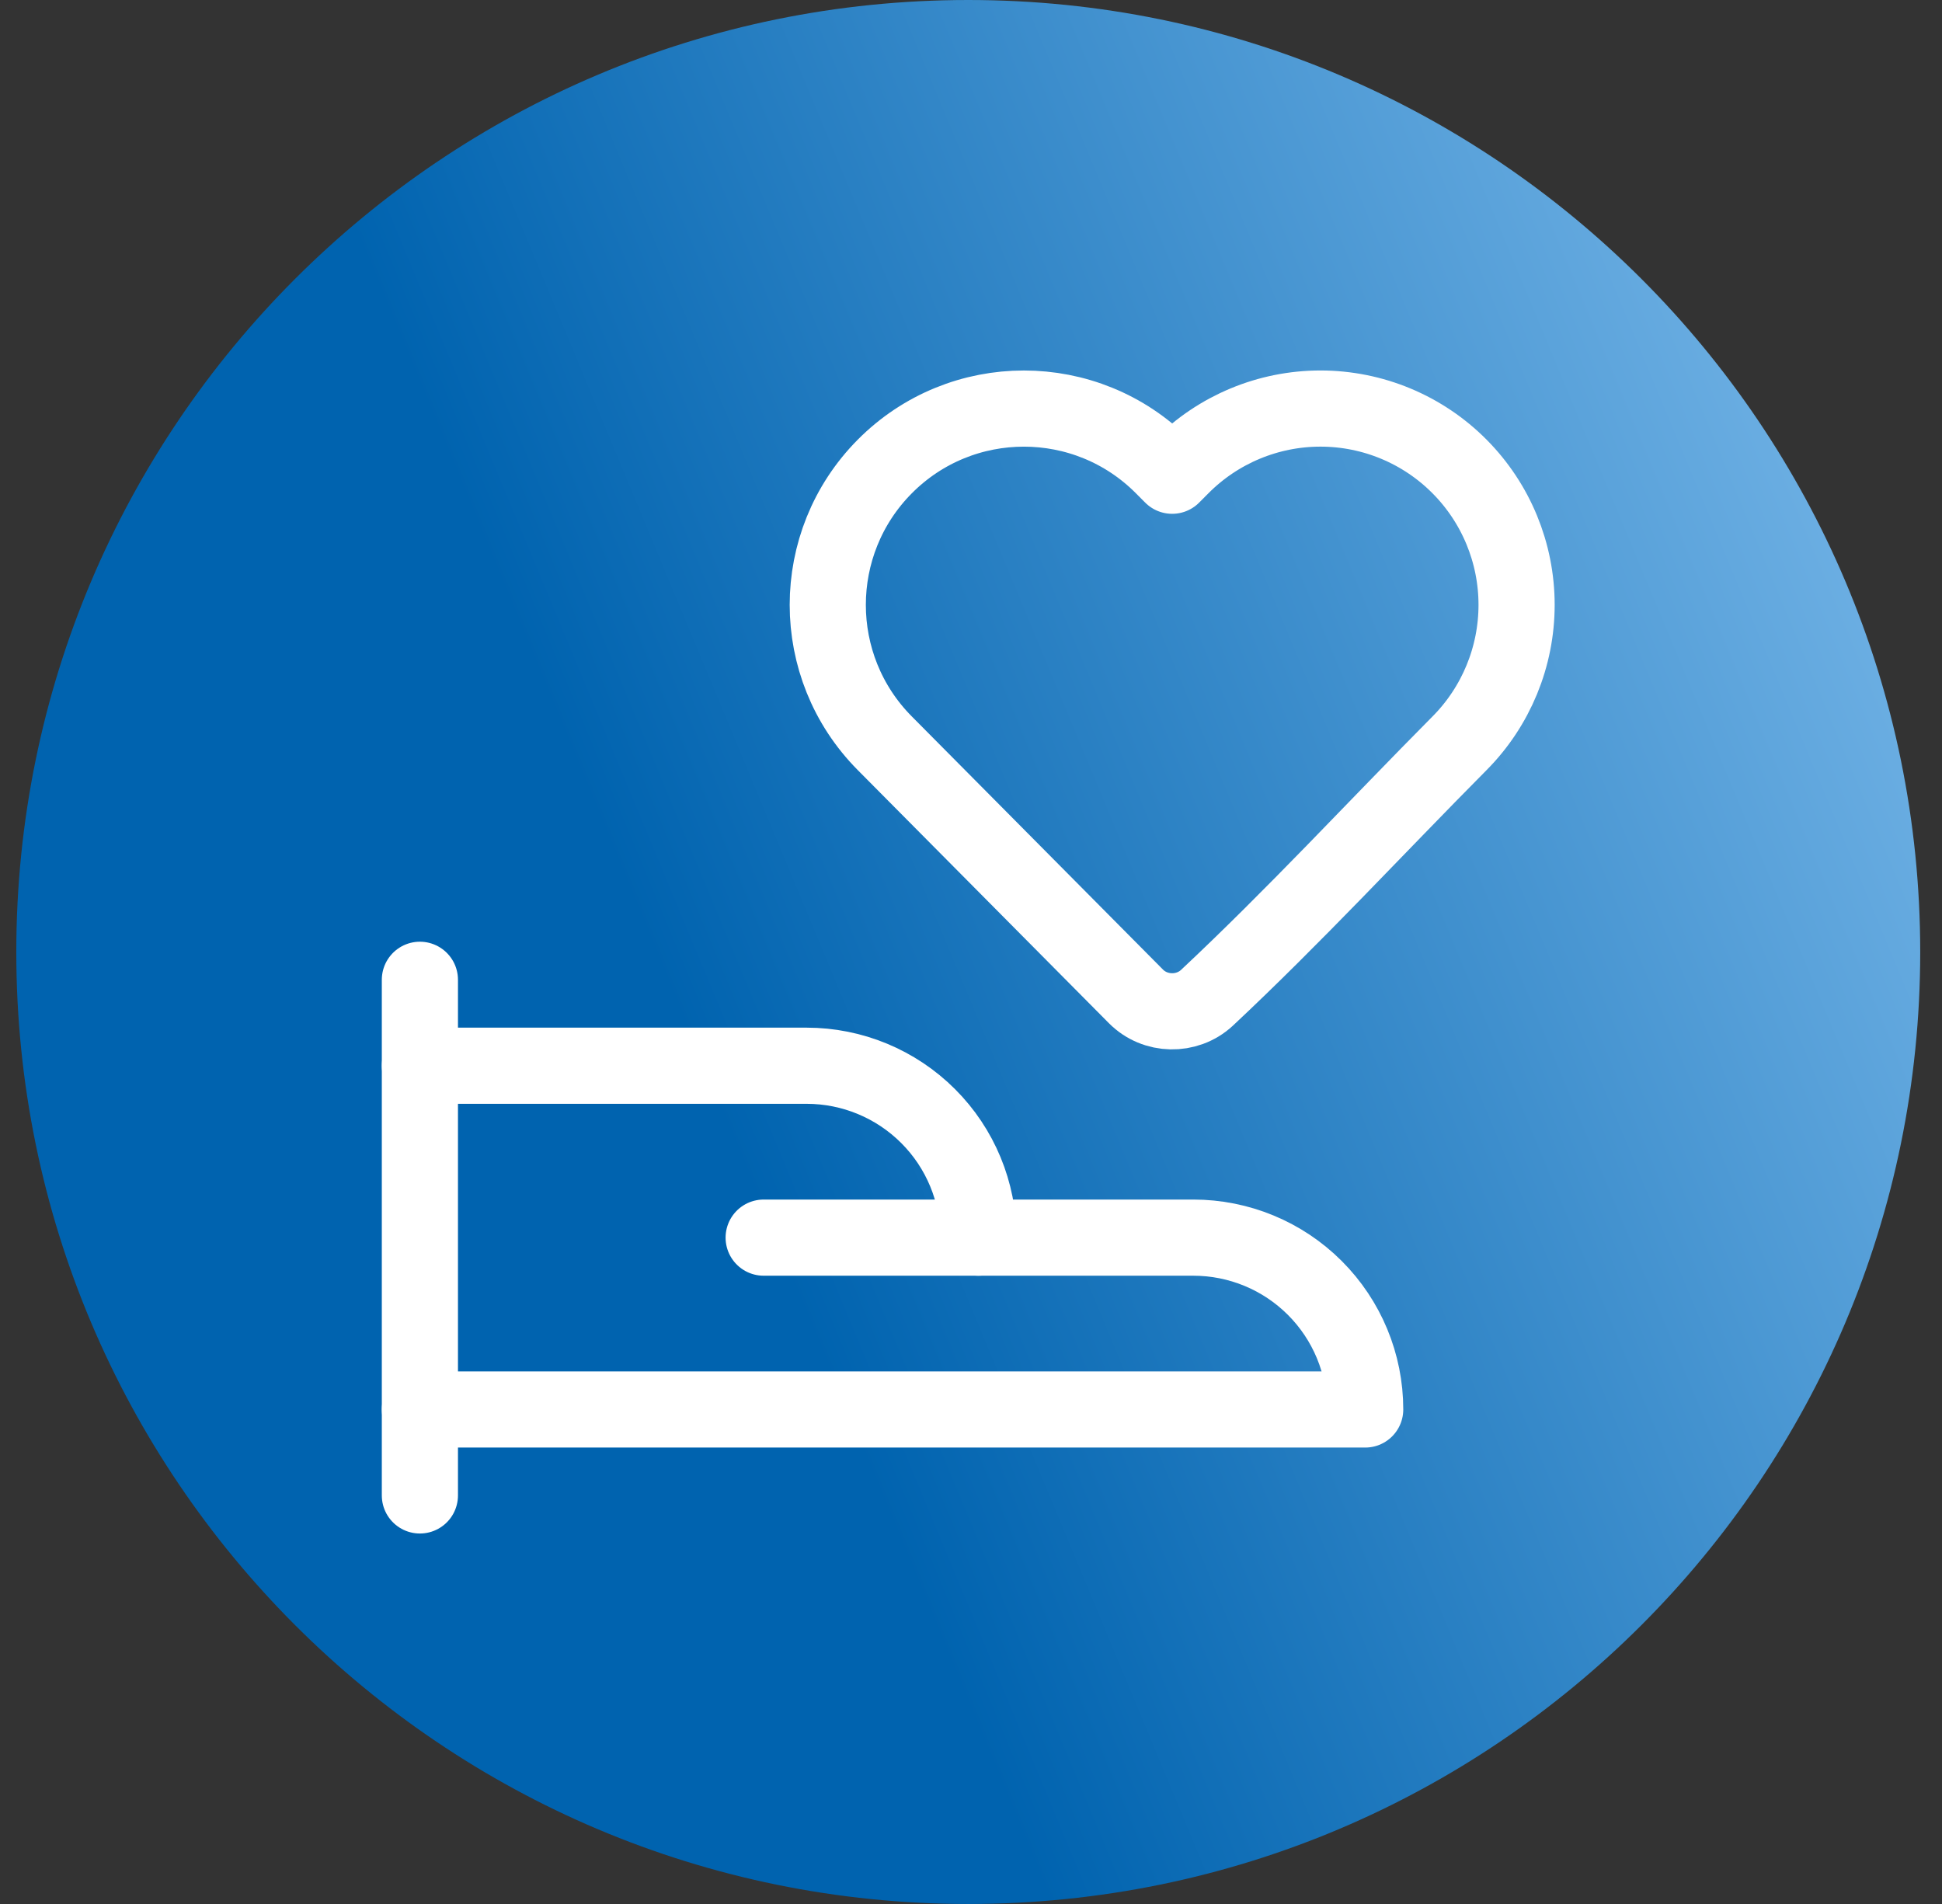 <?xml version="1.0" encoding="UTF-8"?>
<svg xmlns="http://www.w3.org/2000/svg" width="51" height="50" viewBox="0 0 51 50" fill="none">
  <rect x="0" y="0" width="51" height="50" fill="#333333" stroke="none"/>
  <path d="M0.428 25C0.428 11.193 11.621 0 25.428 0C39.235 0 50.428 11.193 50.428 25C50.428 38.807 39.235 50 25.428 50C11.621 50 0.428 38.807 0.428 25Z" fill="url(#paint0_linear_2375_11201)"></path>
  <path d="M11.027 25.73V39.271" stroke="white" stroke-width="2" stroke-linecap="round" stroke-linejoin="round"></path>
  <path d="M11.027 37.014H35.852C35.852 35.817 35.376 34.669 34.53 33.823C33.683 32.976 32.535 32.501 31.338 32.501H25.696C25.696 31.304 25.221 30.155 24.374 29.309C23.528 28.463 22.38 27.987 21.183 27.987H11.027" stroke="white" stroke-width="2" stroke-linecap="round" stroke-linejoin="round"></path>
  <path d="M20.055 32.501H25.697" stroke="white" stroke-width="2" stroke-linecap="round" stroke-linejoin="round"></path>
  <path d="M39.828 15.884C39.828 17.244 39.291 18.551 38.332 19.517C36.124 21.742 33.983 24.062 31.693 26.206C31.168 26.69 30.335 26.673 29.832 26.166L23.234 19.517C21.24 17.507 21.24 14.262 23.234 12.252C25.248 10.222 28.529 10.222 30.543 12.252L30.783 12.493L31.023 12.252C31.989 11.278 33.304 10.729 34.677 10.729C36.051 10.729 37.366 11.278 38.332 12.252C39.291 13.218 39.828 14.524 39.828 15.884Z" stroke="white" stroke-width="2" stroke-linejoin="round"></path>
  <defs>
    <linearGradient id="paint0_linear_2375_11201" x1="50.428" y1="-2.34173e-06" x2="-9.292" y2="24.834" gradientUnits="userSpaceOnUse">
      <stop stop-color="#83BFEE"></stop>
      <stop offset="0.624" stop-color="#0063AF"></stop>
    </linearGradient>
  </defs>
</svg>
